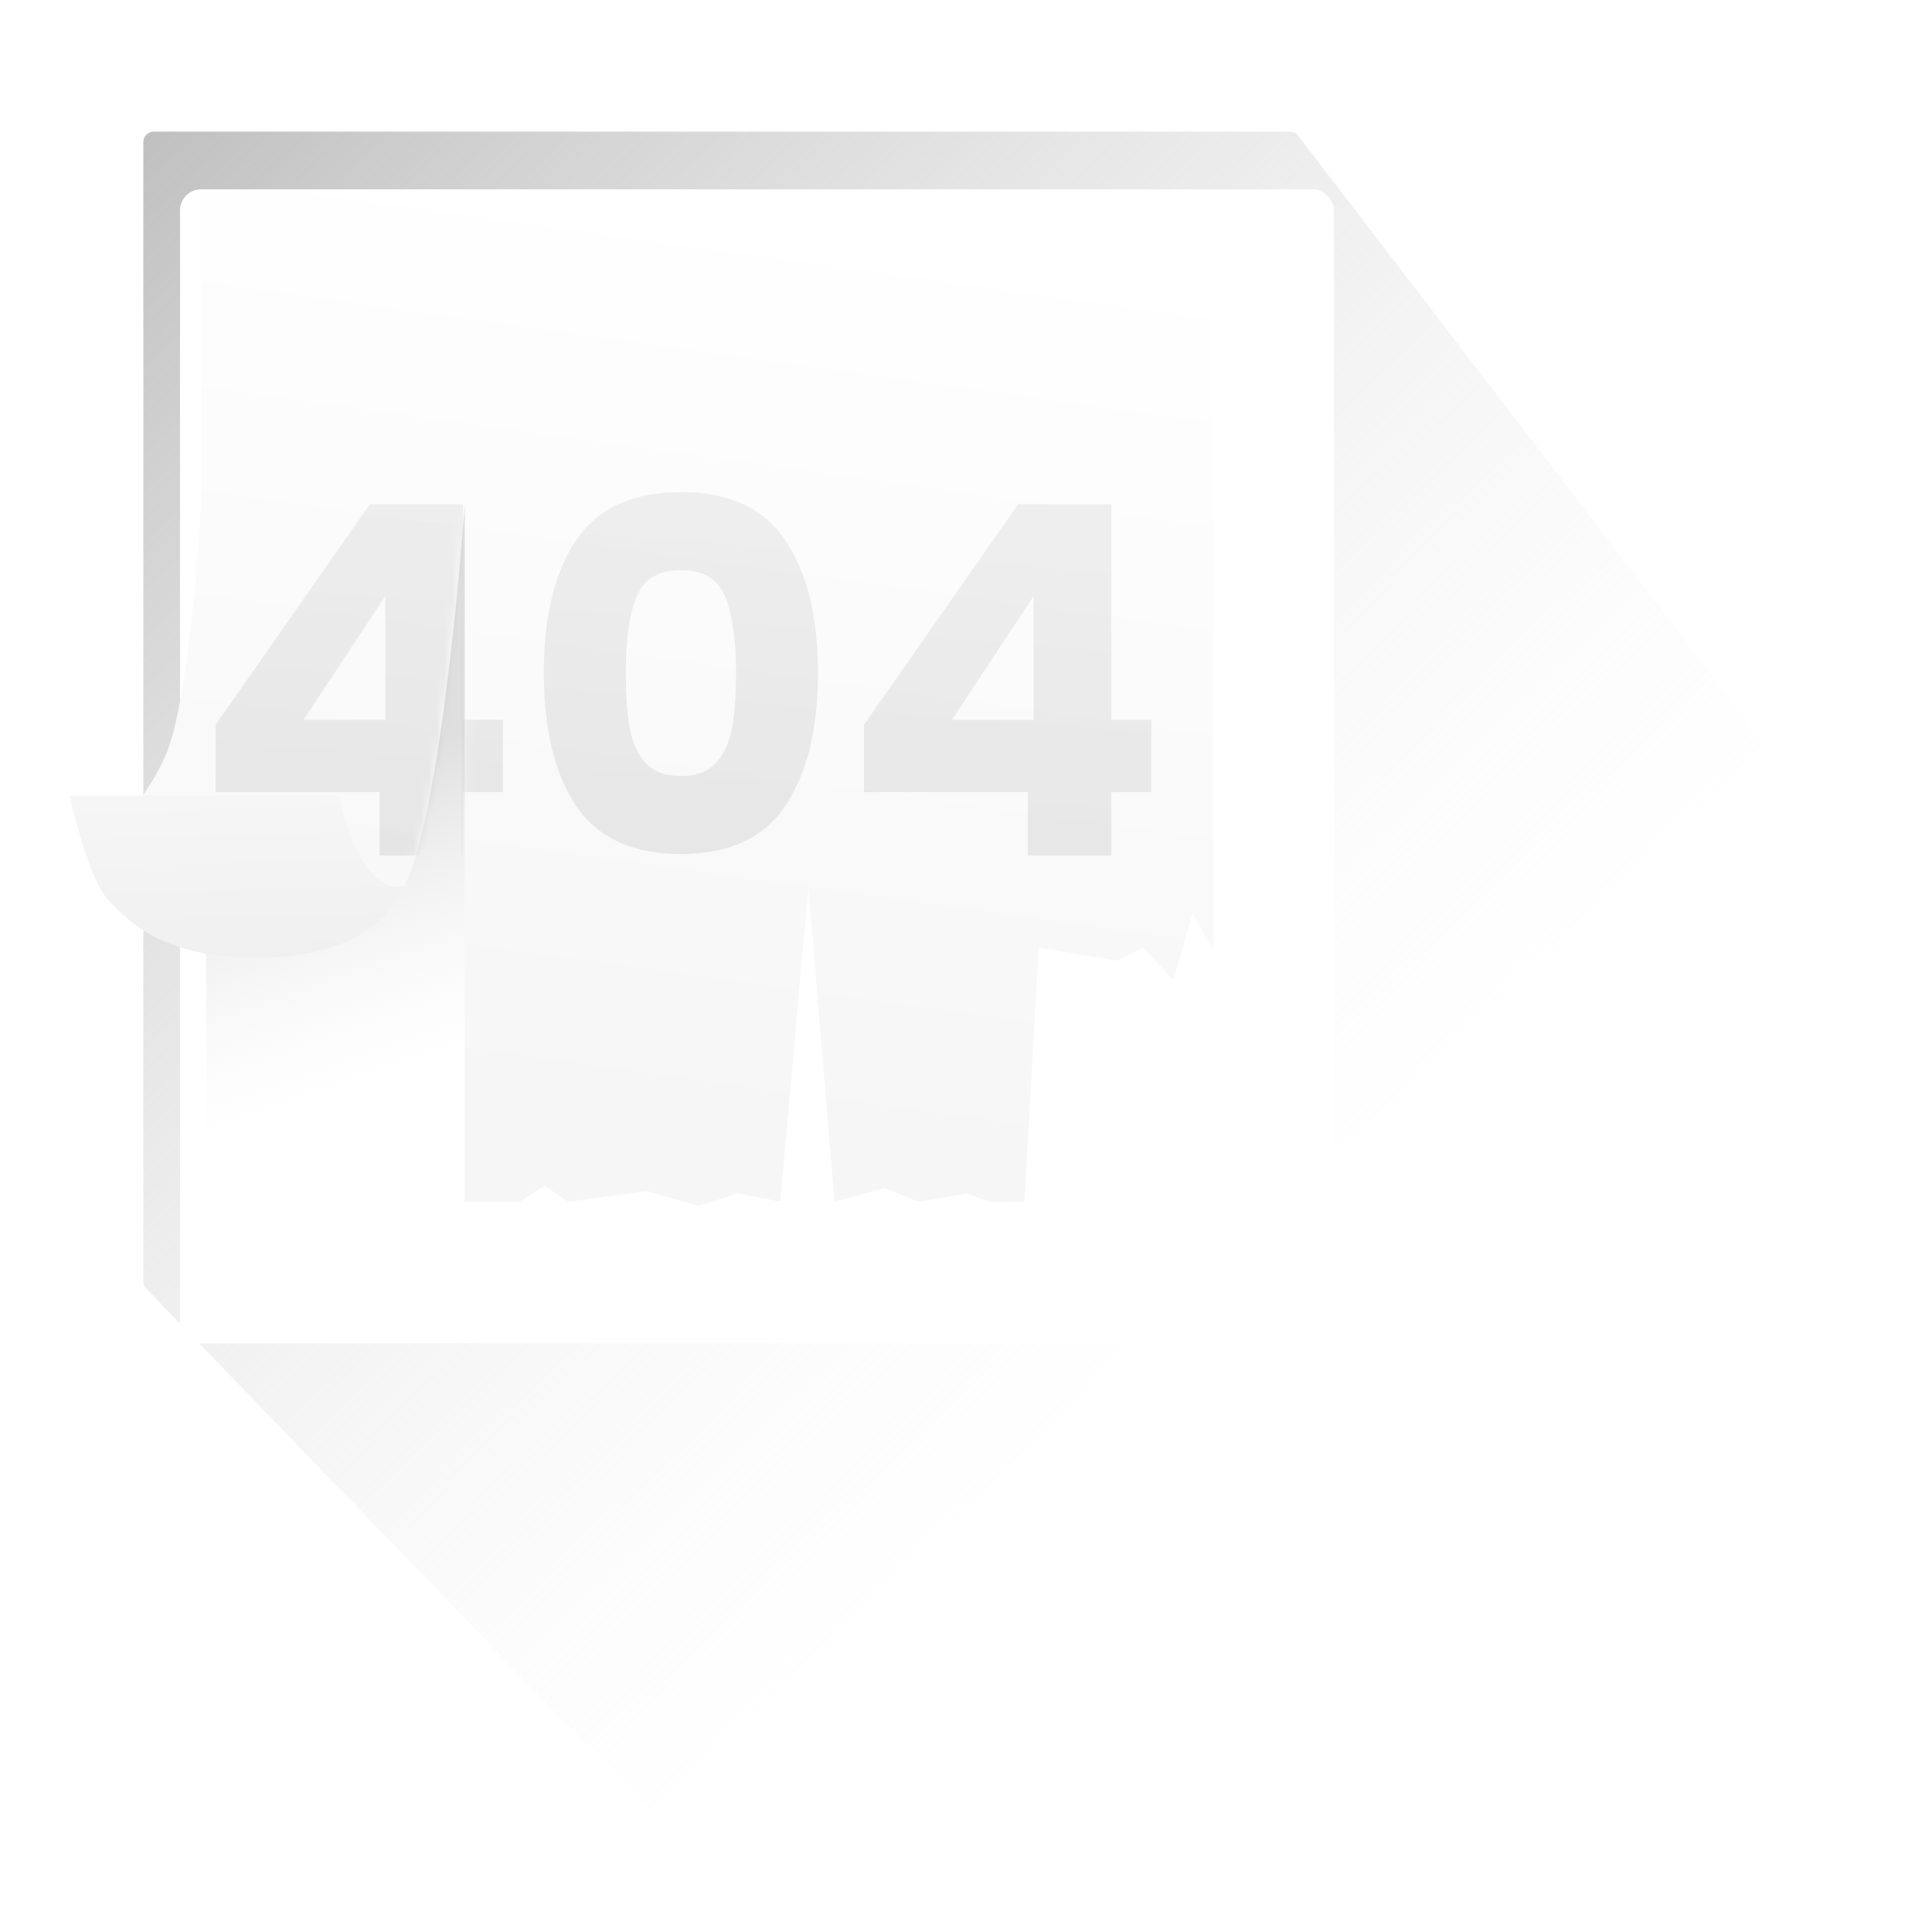 <svg xmlns="http://www.w3.org/2000/svg" width="250" height="250" fill="none" viewBox="0 0 250 250">
    <filter id="b" width="169.691" height="169.689" x="13.114" y="14.321" color-interpolation-filters="sRGB" filterUnits="userSpaceOnUse">
        <feFlood flood-opacity="0" result="BackgroundImageFix"/>
        <feColorMatrix in="SourceAlpha" result="hardAlpha" values="0 0 0 0 0 0 0 0 0 0 0 0 0 0 0 0 0 0 127 0"/>
        <feOffset dx="6.788" dy="9.503"/>
        <feGaussianBlur stdDeviation="5.091"/>
        <feColorMatrix values="0 0 0 0 0.231 0 0 0 0 0.371 0 0 0 0 0.483 0 0 0 0.04 0"/>
        <feBlend in2="BackgroundImageFix" result="effect1_dropShadow_2300_163071"/>
        <feBlend in="SourceGraphic" in2="effect1_dropShadow_2300_163071" result="shape"/>
    </filter>
    <linearGradient id="a" x1="256.854" x2="98.901" y1="98.832" y2="-66.131" gradientUnits="userSpaceOnUse">
        <stop offset="0" stop-color="#fff" stop-opacity=".01"/>
        <stop offset="1" stop-color="#bdbdbd"/>
    </linearGradient>
    <linearGradient id="c" x1="79.666" x2="66.279" y1="130.371" y2="92.224" gradientUnits="userSpaceOnUse">
        <stop offset="0" stop-color="#eee" stop-opacity="0"/>
        <stop offset="1" stop-color="#bdbdbd"/>
    </linearGradient>
    <linearGradient id="e" x1="20.167" x2="3.656" y1="15.499" y2="134.386" gradientUnits="userSpaceOnUse">
        <stop offset="0" stop-color="#fff"/>
        <stop offset="1" stop-color="#f6f6f6"/>
    </linearGradient>
    <linearGradient id="f" x1="29.22" x2="23.09" y1="42.24" y2="125.07" gradientUnits="userSpaceOnUse">
        <stop offset="0" stop-color="#bdbdbd"/>
        <stop offset="1" stop-color="#949494"/>
    </linearGradient>
    <linearGradient id="h" x1="-1.388" x2="-.659" y1="103.689" y2="131.795" gradientUnits="userSpaceOnUse">
        <stop offset="0" stop-color="#f6f6f6"/>
        <stop offset="1" stop-color="#eee"/>
    </linearGradient>
    <clipPath id="d">
        <path d="M12.438 24.504h144.575v131.679H12.438z"/>
    </clipPath>
    <mask id="g" width="145" height="133" x="13" y="24" maskUnits="userSpaceOnUse">
        <path fill="#fff" fill-rule="evenodd" d="M26.014 24.504H157.014v98.465l-2.697-4.777-2.484 8.639-3.934-4.231-3.401 1.726-10.079-1.726-1.865 32.904-4.316.073-3.145-1.121-6.26 1.048-4.32-1.766-6.525 1.766-3.394-40.731-3.617 40.731-5.487-1.085-5.091 1.61-6.677-1.882-10.238 1.357-3.018-2.083-3.221 2.083h-7.109V65.229s-2.72 39.355-7.847 49.544c-2.191 4.354-5.72 5.535-8.03 6.546-3.095 1.355-5.433 1.65-13.143 1.65-13.465 0-18.112-14.279-18.112-14.279s5.189-3.619 8.436-10.979 4.574-32.482 4.574-32.482z" clip-rule="evenodd"/>
    </mask>
    <path fill="url(#a)" fill-rule="evenodd" d="M18.547 18.393c0-.75.608-1.357 1.357-1.357H166.902c.422 0 .82.196 1.077.531l73.162 95.364c.182.237.281.527.281.826v120.406H84.047l-65.119-67.406a1.356 1.356 0 0 1-.381-.943z" clip-rule="evenodd"/>
    <g filter="url(#b)">
        <rect width="149.327" height="149.327" x="16.508" y="15" fill="#fff" rx="2.715"/>
    </g>
    <path fill="url(#c)" fill-rule="evenodd" d="M26.691 26.537c0-.75.608-1.357 1.357-1.357H154.977c.749 0 1.357.608 1.357 1.357V154.144c0 .749-.608 1.357-1.357 1.357H28.049c-.75 0-1.357-.608-1.357-1.357z" clip-rule="evenodd" opacity=".487"/>
    <g clip-path="url(#d)">
        <path fill="url(#e)" fill-rule="evenodd" d="M26.014 24.504H157.014v98.465l-2.697-4.777-2.484 8.639-3.934-4.231-3.401 1.726-10.079-1.726-1.865 32.904-4.316.073-3.145-1.121-6.26 1.048-4.32-1.766-6.525 1.766-3.394-40.731-3.617 40.731-5.487-1.085-5.091 1.61-6.677-1.882-10.238 1.357-3.018-2.083-3.221 2.083h-7.109V65.229s-2.72 39.355-7.847 49.544c-2.191 4.354-5.72 5.535-8.03 6.546-3.095 1.355-5.433 1.65-13.143 1.65-13.465 0-18.112-14.279-18.112-14.279s5.189-3.619 8.436-10.979 4.574-32.482 4.574-32.482z" clip-rule="evenodd"/>
        <g fill="url(#f)" mask="url(#g)" opacity=".2">
            <path d="M27.902 102.497v-8.711l19.947-28.532h12.057v27.901h5.176v9.342h-5.176v8.207H49.112v-8.207zm21.967-25.376L39.265 93.155h10.605zm20.5 9.911c0-7.238 1.389-12.941 4.166-17.107 2.82-4.166 7.343-6.249 13.572-6.249s10.731 2.083 13.508 6.249c2.82 4.166 4.23 9.868 4.23 17.107 0 7.322-1.41 13.067-4.23 17.233-2.777 4.166-7.28 6.249-13.508 6.249s-10.752-2.083-13.572-6.249c-2.777-4.166-4.166-9.911-4.166-17.233zm24.871 0c0-4.25-.463-7.512-1.389-9.784-.926-2.314-2.841-3.472-5.744-3.472s-4.819 1.157-5.744 3.472c-.926 2.272-1.389 5.534-1.389 9.784 0 2.862.168 5.239.505 7.133.337 1.852 1.01 3.367 2.02 4.545 1.052 1.136 2.588 1.704 4.608 1.704s3.535-.568 4.545-1.704c1.052-1.178 1.746-2.693 2.083-4.545.337-1.894.505-4.271.505-7.133zm16.56 15.465v-8.711l19.948-28.532h12.056v27.901h5.176v9.342h-5.176v8.207h-10.794v-8.207zm21.967-25.376-10.604 16.034h10.604z"/>
        </g>
    </g>
    <path fill="url(#h)" fill-rule="evenodd" d="M9 102.938h34.839s2.635 13.21 8.571 11.683c-2.576 5.24-7.947 9.317-19.37 9.317s-16.153-4.361-18.98-7.411C11.232 113.477 9 102.938 9 102.938z" clip-rule="evenodd"/>
</svg>
